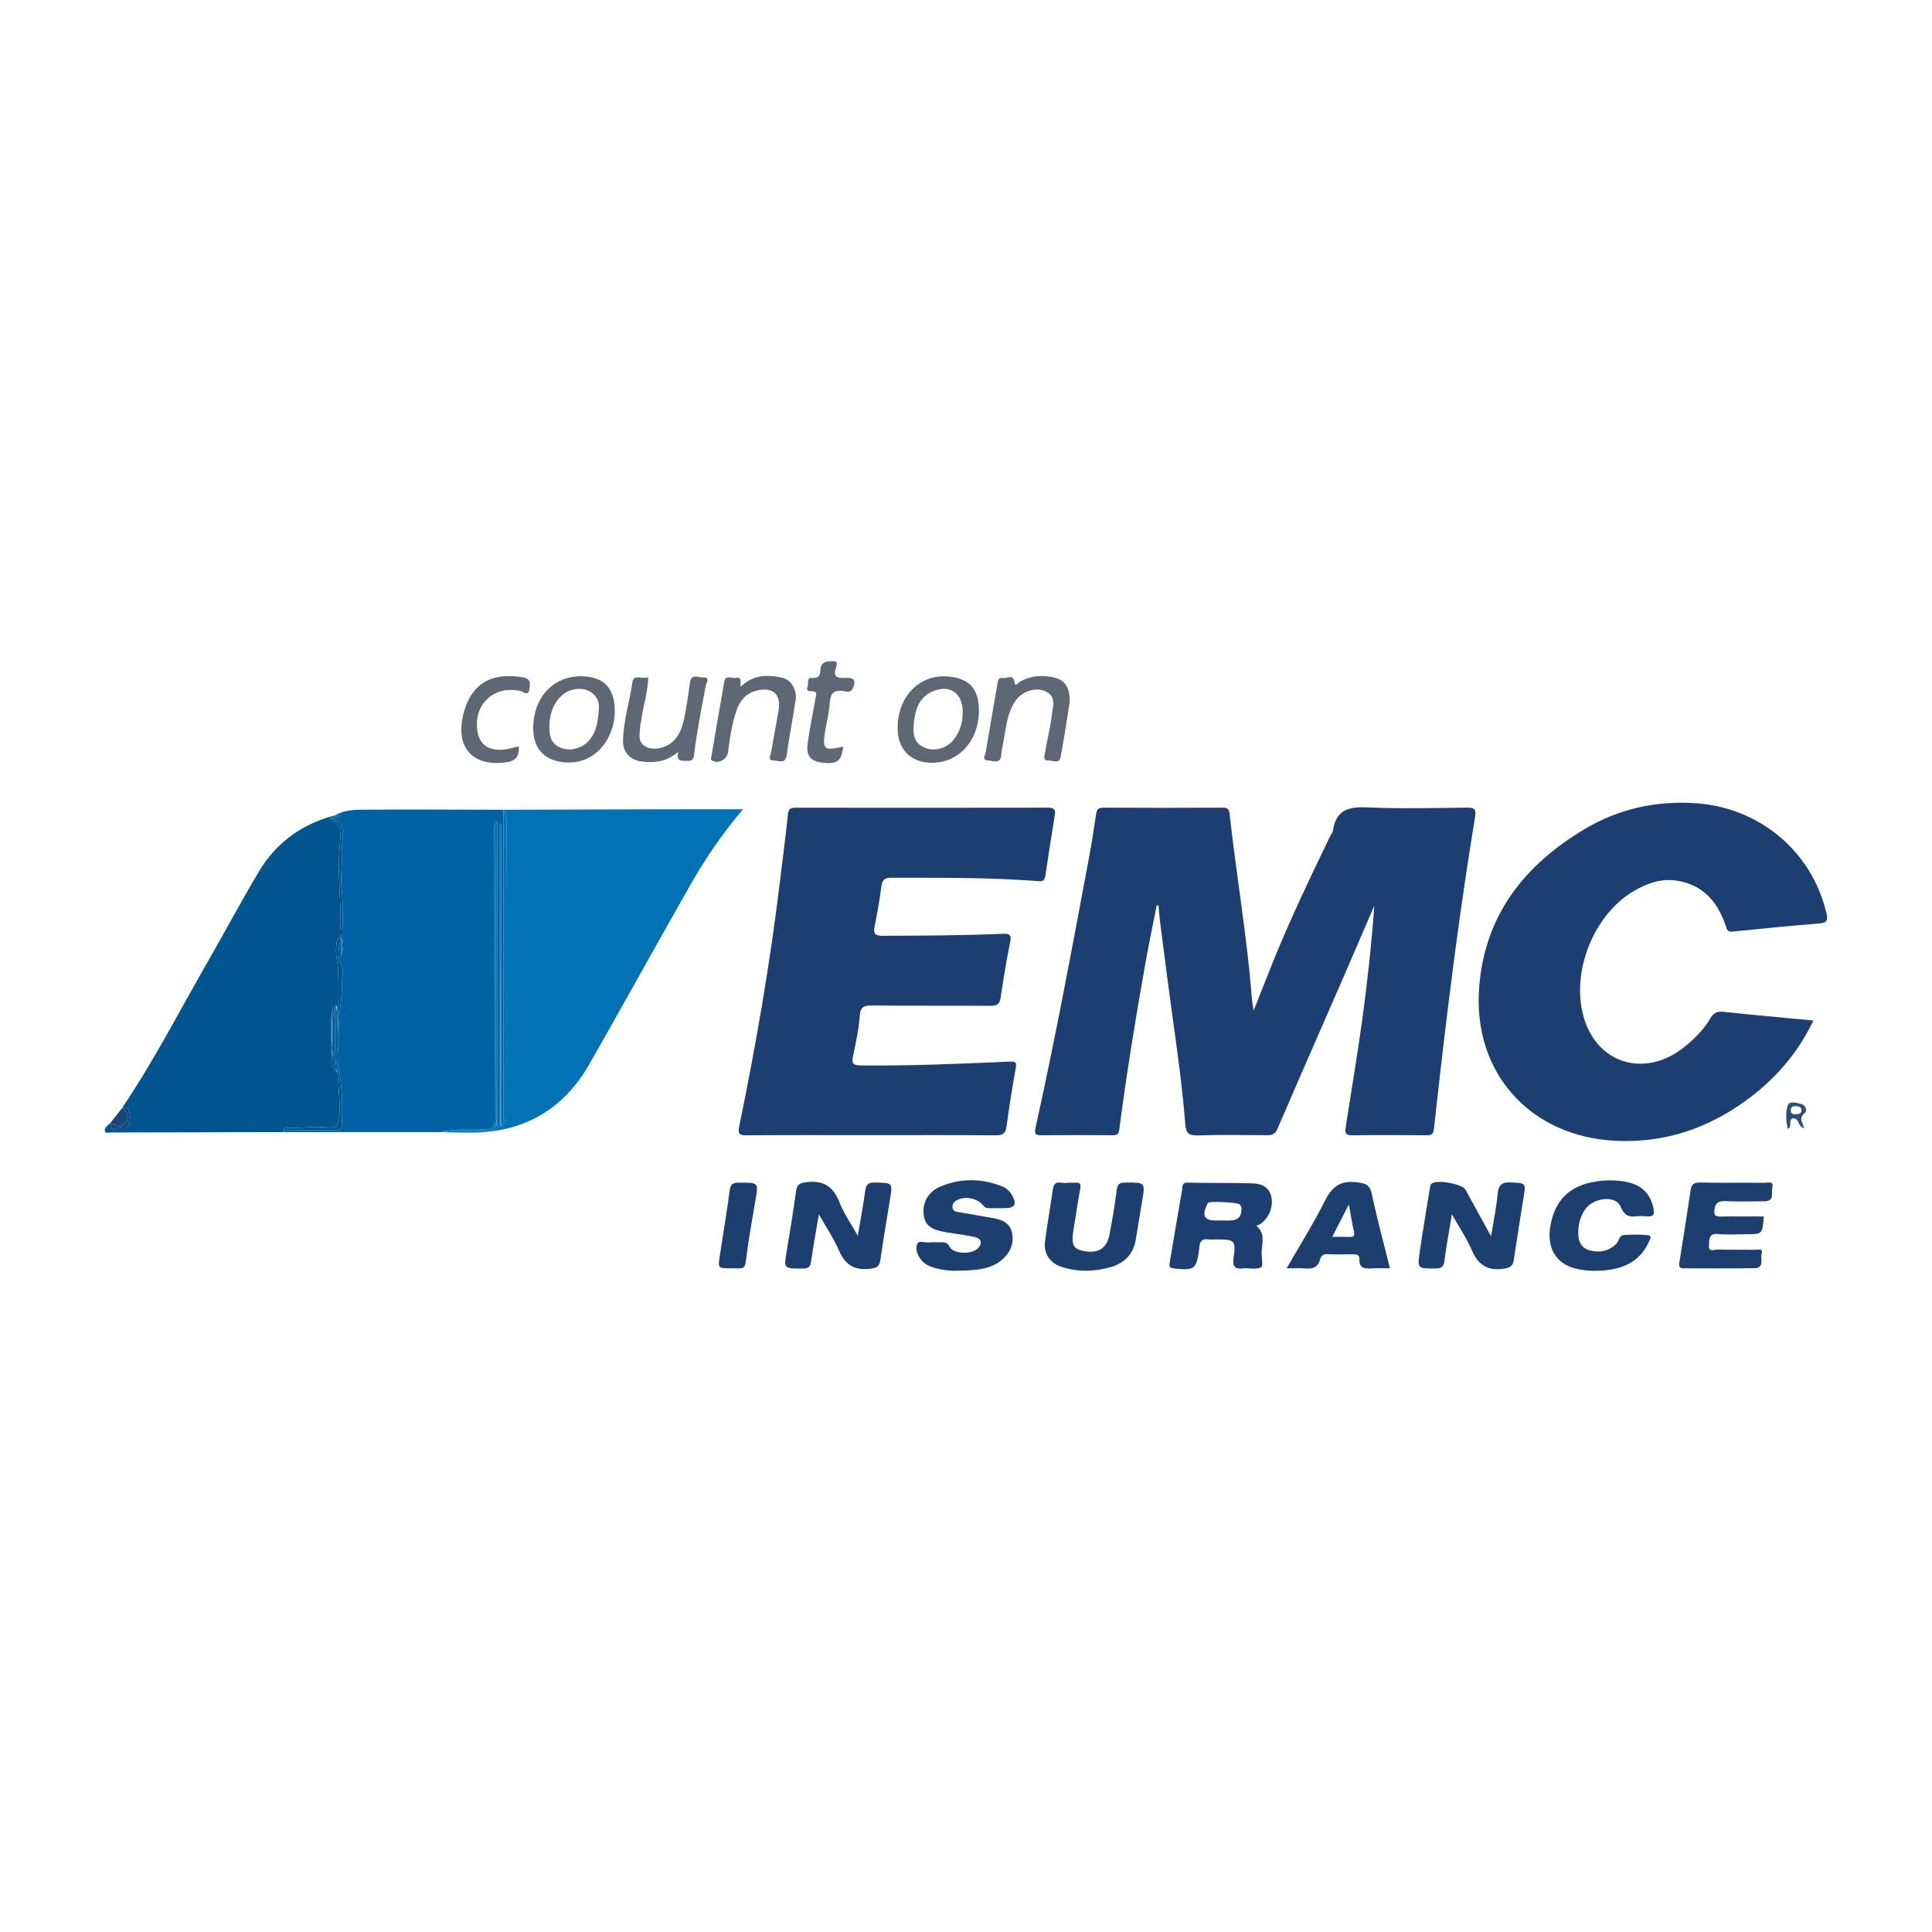 <?xml version="1.0" encoding="utf-8"?>
<!-- Generator: Adobe Illustrator 17.0.0, SVG Export Plug-In . SVG Version: 6.00 Build 0)  -->
<!DOCTYPE svg PUBLIC "-//W3C//DTD SVG 1.1//EN" "http://www.w3.org/Graphics/SVG/1.1/DTD/svg11.dtd">
<svg version="1.1" id="Layer_1" xmlns="http://www.w3.org/2000/svg" xmlns:xlink="http://www.w3.org/1999/xlink" x="0px" y="0px"
	 width="200px" height="200px" viewBox="0 0 200 200" enable-background="new 0 0 200 200" xml:space="preserve">
<g>
	<path fill="none" d="M34.683,104.255c0.01-0.036,0.023-0.073,0.034-0.109c-0.011,0-0.023,0-0.034,0
		C34.683,104.182,34.683,104.218,34.683,104.255z"/>
	<path fill="none" d="M34.81,104.144c0.035,0.274,0.063,0.546,0.085,0.814c0-0.272,0-0.543,0-0.815
		C34.867,104.144,34.838,104.144,34.81,104.144z"/>
	<path fill="none" d="M35.307,97.081C35.307,97.081,35.307,97.081,35.307,97.081c0,0.003,0,0.005,0,0.007
		c0.028,0.044,0.053,0.089,0.075,0.133c-0.001-0.011-0.001-0.023-0.003-0.034c-0.026-0.039-0.048-0.079-0.068-0.119
		c-0.002,0.005-0.005,0.009-0.007,0.014L35.307,97.081z"/>
	<path fill="none" d="M35.306,97.086c-0.006,0.024-0.012,0.047-0.018,0.071c0.007,0.012,0.013,0.025,0.019,0.037
		c0-0.035,0-0.071,0-0.106C35.306,97.088,35.306,97.087,35.306,97.086z"/>
	<path fill="none" d="M34.262,84.728c0.005-0.007,0.009-0.012,0.014-0.019c-0.017,0.003-0.032,0.005-0.049,0.007
		C34.239,84.72,34.25,84.725,34.262,84.728z"/>
	<path fill="none" d="M51.893,113.323c0,1.1,0,2.201,0,3.306c0.014-0.026,0.022-0.048,0.034-0.073
		c-0.002,0.002-0.004,0.003-0.007,0.005C51.909,115.482,51.903,114.403,51.893,113.323z"/>
	<path fill="none" d="M34.359,104.438c0.006,0.097,0.007,0.193,0.01,0.29c0,0,0,0,0,0C34.366,104.631,34.364,104.535,34.359,104.438
		z"/>
	<path fill="none" d="M35.417,98.731c-0.002-0.033-0.001-0.068-0.002-0.102c-0.003,0.014-0.006,0.027-0.009,0.041
		C35.409,98.69,35.412,98.711,35.417,98.731z"/>
	<path fill="#1C3E70" d="M142.268,93.757c-0.286,3.934-0.704,7.831-1.237,11.713c-0.515,3.753-1.146,7.491-1.731,11.235
		c-0.081,0.518-0.045,0.831,0.642,0.822c2.593-0.036,5.187-0.029,7.78-0.003c0.547,0.006,0.666-0.188,0.722-0.703
		c0.456-4.149,0.93-8.296,1.44-12.438c0.813-6.608,1.731-13.202,2.809-19.771c0.153-0.932-0.123-1.011-0.894-1.004
		c-3.388,0.031-6.782,0.133-10.163-0.028c-1.945-0.092-3.321,0.203-3.645,2.384c-0.033,0.225-0.213,0.427-0.317,0.644
		c-2.045,4.242-4.084,8.487-5.851,12.855c-0.671,1.658-1.32,3.325-2.048,5.162c-0.083-0.574-0.159-0.947-0.188-1.323
		c-0.49-6.368-1.6-12.661-2.292-19.004c-0.059-0.54-0.201-0.687-0.729-0.685c-4.114,0.019-8.229,0.021-12.343-0.003
		c-0.549-0.003-0.686,0.204-0.758,0.699c-0.233,1.602-0.492,3.201-0.789,4.793c-1.726,9.23-3.441,18.463-5.475,27.631
		c-0.134,0.605-0.05,0.797,0.594,0.79c2.455-0.026,4.91-0.02,7.366-0.003c0.455,0.003,0.641-0.089,0.708-0.603
		c0.745-5.742,1.681-11.456,2.695-17.156c0.359-2.021,0.783-4.03,1.177-6.045c0.064,0.005,0.128,0.009,0.192,0.014
		c0.045,0.516,0.071,1.034,0.137,1.546c0.461,3.551,0.908,7.105,1.403,10.652c0.487,3.486,0.955,6.974,1.229,10.483
		c0.065,0.833,0.327,1.162,1.254,1.129c2.383-0.084,4.771-0.037,7.157-0.021c0.524,0.004,0.876-0.074,1.121-0.643
		c2.201-5.111,4.441-10.205,6.662-15.307C140.029,98.969,141.144,96.361,142.268,93.757z"/>
	<path fill="#1C3E70" d="M104.509,109.898c-5.139,0.221-10.279,0.452-15.427,0.396c-0.773-0.008-0.937-0.211-0.78-0.951
		c0.294-1.383,0.597-2.778,0.699-4.183c0.07-0.965,0.462-1.078,1.283-1.07c4.08,0.038,8.16,0.003,12.24,0.036
		c0.679,0.005,0.965-0.186,1.067-0.871c0.284-1.908,0.584-3.816,0.98-5.703c0.173-0.825-0.092-0.912-0.8-0.883
		c-4.138,0.172-8.278,0.192-12.419,0.201c-0.759,0.002-0.961-0.207-0.816-0.939c0.274-1.388,0.526-2.783,0.708-4.185
		c0.09-0.692,0.353-0.884,1.048-0.883c5.078,0.012,10.158-0.041,15.226,0.354c0.556,0.043,0.637-0.176,0.7-0.595
		c0.317-2.08,0.639-4.159,0.975-6.236c0.094-0.582-0.076-0.775-0.697-0.774c-8.713,0.018-17.426,0.012-26.139,0.004
		c-0.481,0-0.73,0.088-0.789,0.666c-0.226,2.23-0.527,4.452-0.793,6.677c-1.027,8.593-2.495,17.115-4.241,25.588
		c-0.175,0.847-0.018,0.985,0.783,0.979c4.288-0.032,8.576-0.015,12.864-0.015c4.288,0,8.577-0.018,12.864,0.018
		c0.721,0.006,1.049-0.163,1.151-0.913c0.273-2.012,0.587-4.02,0.949-6.018C105.261,109.961,105.153,109.87,104.509,109.898z"/>
	<path fill="#1C3E70" d="M189.064,94.496c-1.549-6.487-7.054-10.986-13.727-11.361c-4.055-0.227-7.822,0.622-11.283,2.685
		c-6.199,3.696-10.314,8.838-10.925,16.296c-0.73,8.899,5.245,15.559,14.15,15.979c4.597,0.217,8.724-1.016,12.498-3.502
		c3.388-2.231,6.108-5.109,7.946-8.949c-3.2-0.304-6.257-0.578-9.309-0.898c-0.633-0.066-1.014,0.085-1.341,0.648
		c-0.665,1.146-1.594,2.076-2.614,2.914c-4.019,3.301-9.01,1.93-10.475-2.877c-1.431-4.695,0.952-10.763,5.195-13.219
		c1.338-0.775,2.756-1.276,4.329-1.055c2.749,0.387,4.273,2.162,5.129,4.645c0.128,0.372,0.143,0.695,0.702,0.638
		c3.02-0.31,6.043-0.603,9.069-0.852C189.244,95.518,189.211,95.111,189.064,94.496z"/>
	<path fill="#0062A2" d="M49.63,116.935c1.577-0.057,1.575-0.007,1.573-1.477c-0.013-9.766-0.027-19.531-0.024-29.297
		c0-0.31-0.131-0.67,0.284-1.142c0,10.578,0,20.966,0,31.355c0.076,0,0.152,0,0.228,0c0-10.361,0-20.722,0-31.082
		c0.068,0,0.135,0,0.203-0.001c0,9.284,0,18.569,0,28.032c0.009,1.079,0.016,2.158,0.027,3.237c0.002-0.002,0.004-0.003,0.007-0.005
		c0.272-0.559,0.184-0.928,0.184-1.279c0.007-9.65,0.006-19.301,0.005-28.951c0-0.833-0.004-1.667-0.007-2.5l0,0
		c-4.95-0.009-9.9-0.042-14.849-0.004c-0.869,0.007-1.78,0.125-2.579,0.586c0,0,0,0,0,0c0.201,0.015,0.402,0.031,0.603,0.047
		c0.004,0.034,0.009,0.068,0.013,0.101c-0.281,0.042-0.563,0.084-1.023,0.154c-0.005,0.007-0.009,0.012-0.014,0.019
		c1.801,0.566,1.099,1.931,1.15,2.969c0.071,1.437-0.201,2.901-0.047,4.322c0.174,1.605,0.118,3.188,0.063,4.782
		c-0.003,0.09-0.073,0.178-0.117,0.267c0.02,0.04,0.041,0.079,0.068,0.119c0.001,0.011,0.001,0.023,0.003,0.034
		c0.225,0.457,0.14,0.932,0.033,1.407c0.001,0.034,0,0.069,0.002,0.102c-0.005-0.02-0.007-0.041-0.011-0.061
		c-0.035,0.155-0.071,0.311-0.099,0.465c0-0.647,0-1.294,0-1.941c-0.006-0.012-0.012-0.025-0.019-0.037
		c-0.239,0.947-0.459,1.879,0.077,2.831c0.288,0.511,0.039,1.138,0.045,1.68c0.018,1.756-0.421,3.503-0.319,5.283
		c0.041,0.715,0.007,1.434-0.196,2.152c0-1.382,0-2.764,0-4.146c-0.022-0.268-0.05-0.54-0.085-0.814
		c-0.031,0-0.062,0.001-0.093,0.001c-0.011,0.036-0.024,0.073-0.034,0.109c0,1.334,0.009,2.669-0.007,4.003
		c-0.004,0.361,0.14,0.765-0.2,1.068c0,0,0,0.001,0,0.001c0.33,0.436,0.097,0.995,0.369,1.652c0.03-0.523,0.049-0.853,0.067-1.184
		c0.501,2.257,0.583,4.539,0.461,6.829c-0.027,0.513-0.498,0.374-0.81,0.377c-1.433,0.014-2.866,0-4.299,0.011
		c-0.33,0.003-0.696-0.115-0.974,0.186c0,0,0,0,0,0c5.465,0.001,10.93,0.001,16.395,0.002c0,0,0,0,0,0
		C46.979,116.809,48.315,116.983,49.63,116.935z"/>
	<path fill="#0272B4" d="M68.462,83.779c-5.451,0.012-10.901,0.031-16.352,0.046h0c0.241,0.435,0.33,0.904,0.326,1.397
		c-0.075,9.958-0.009,19.916-0.037,29.873c-0.001,0.512,0.105,1.076-0.471,1.461c-0.012,0.025-0.021,0.048-0.034,0.073
		c0-1.105,0-2.206,0-3.306c-0.08-9.173-0.085-18.339-0.088-27.504c-0.003,10.251-0.003,20.502-0.003,30.753
		c-0.141,0-0.282,0-0.423,0c-0.05-10.251,0-20.504-0.041-30.755c-0.006,10.097-0.039,20.195,0.02,30.292
		c0.005,0.784-0.296,0.968-0.94,0.978c-1.578,0.025-3.159-0.079-4.732,0.114c0,0,0,0,0,0c1.278,0.013,2.559,0.084,3.835,0.03
		c5.142-0.218,8.968-2.655,11.496-7.084c3.513-6.155,6.934-12.363,10.438-18.524c1.543-2.713,3.293-5.298,5.456-7.846
		C73.952,83.778,71.207,83.773,68.462,83.779z"/>
	<path fill="#0272B4" d="M50.419,117.087c0.644-0.01,0.945-0.193,0.94-0.978c-0.06-10.097-0.026-20.195-0.02-30.292
		c0.041,10.252-0.009,20.504,0.041,30.755c0.141,0,0.282,0,0.423,0c0-10.251,0-20.502,0.003-30.753
		c0.003,9.165,0.008,18.331,0.088,27.504c0-9.463,0-18.748,0-28.032c-0.068,0-0.135,0-0.203,0.001c0,10.361,0,20.722,0,31.082
		c-0.076,0-0.152,0-0.228,0c0-10.389,0-20.778,0-31.355c-0.415,0.471-0.284,0.832-0.284,1.142
		c-0.003,9.766,0.011,19.531,0.024,29.297c0.002,1.47,0.004,1.42-1.573,1.477c-1.315,0.047-2.651-0.126-3.944,0.266
		C47.26,117.008,48.841,117.112,50.419,117.087z"/>
	<path fill="#0272B4" d="M52.117,86.325c0,9.65,0.002,19.301-0.005,28.951c0,0.351,0.088,0.721-0.184,1.279
		c0.576-0.384,0.469-0.948,0.471-1.461c0.029-9.958-0.037-19.916,0.037-29.873c0.004-0.492-0.085-0.962-0.326-1.397h0l0,0
		C52.112,84.659,52.117,85.492,52.117,86.325z"/>
	<path fill="#00558F" d="M30.183,116.754c1.245,0.009,2.492-0.166,3.73-0.04c0.874,0.089,1.139-0.252,1.212-1.078
		c0.152-1.719-0.195-3.417-0.147-4.973c-0.017,0.114-0.042,0.246-0.078,0.392c-0.649-0.456-0.445-1.087-0.568-1.604
		c-0.006-0.111,0.005-0.22,0.027-0.329c0.001-0.014,0.002-0.029,0.004-0.043c-0.265-0.699-0.042-1.442-0.083-2.159
		c-0.042-0.729-0.023-1.462,0.089-2.194c-0.003-0.097-0.005-0.193-0.01-0.29c0.005,0.096,0.007,0.193,0.01,0.29
		c0.029-0.188,0.062-0.376,0.104-0.564c0,0.408,0,0.816,0,1.225c0.04-0.38,0.103-0.758,0.209-1.134c0-0.036,0-0.073,0-0.109
		c0.011,0,0.023,0,0.034,0c0.021-0.069,0.041-0.139,0.065-0.208c0.01,0.069,0.018,0.138,0.027,0.207
		c0.028,0,0.057-0.001,0.085-0.001c0,0.272,0,0.543,0,0.815c0.059,0.706,0.08,1.376,0.087,1.931c0.01-1.824,0.113-4.118,0.031-6.412
		c-0.029-0.81-0.308-1.615-0.203-2.447c0.046-0.367-0.016-0.777,0.399-0.994c0.03,0.04,0.056,0.08,0.079,0.121
		c0.006-0.024,0.012-0.047,0.018-0.071c-0.001-0.001-0.001-0.002-0.002-0.003c0.002-0.005,0.005-0.009,0.007-0.014
		c-0.239-0.482-0.037-0.999-0.039-1.492c-0.013-2.709-0.335-5.413-0.093-8.129c0.09-1.007,0.255-2.119-0.981-2.599
		c0.02-0.048,0.041-0.087,0.063-0.121c-0.012-0.004-0.023-0.008-0.035-0.012c0.017-0.003,0.032-0.005,0.049-0.007
		c0.13-0.189,0.281-0.172,0.419-0.179c0.104-0.005,0.207-0.002,0.311-0.001c-0.117-0.017-0.242-0.011-0.324-0.121c0,0,0,0,0,0
		c-3.384,0.881-6.057,2.783-7.849,5.773c-1.837,3.065-3.51,6.228-5.293,9.326c-2.93,5.09-5.606,10.329-8.903,15.204
		c0.275-0.097,0.493-0.142,0.661,0.215c0.289,0.618,0.17,1.233-0.088,1.763c-0.292,0.6-0.576,0.09-0.825-0.147
		c-0.523,0.551-0.859,0.507-0.958-0.299c0,0,0,0,0,0c-0.233,0.243-0.603,0.444-0.571,0.804c0.029,0.328,0.392,0.187,0.605,0.187
		c5.943-0.006,11.887-0.022,17.83-0.036c0,0,0,0,0,0C29.384,116.647,29.85,116.752,30.183,116.754z"/>
	<rect x="35.305" y="97.08" fill="#00558F" width="0" height="0.004"/>
	<path fill="#00558F" d="M35,110.251c-0.011,0.137-0.018,0.275-0.022,0.414C35.008,110.465,35.011,110.319,35,110.251z"/>
	<path fill="#00558F" d="M35.179,87.448c-0.242,2.716,0.08,5.42,0.093,8.129c0.002,0.493-0.2,1.011,0.039,1.492
		c0.044-0.089,0.114-0.177,0.117-0.267c0.054-1.594,0.111-3.178-0.063-4.782c-0.154-1.422,0.118-2.885,0.047-4.322
		c-0.051-1.038,0.651-2.403-1.15-2.969c-0.022,0.034-0.043,0.073-0.063,0.121C35.434,85.329,35.269,86.441,35.179,87.448z"/>
	<rect x="34.473" y="109.319" fill="#00558F" width="0" height="0.011"/>
	<polygon fill="#00558F" points="34.477,109.327 34.476,109.326 34.476,109.327 	"/>
	<path fill="#00558F" d="M34.695,84.531c-0.139,0.007-0.29-0.01-0.419,0.179c0.46-0.069,0.742-0.111,1.023-0.154
		c-0.004-0.034-0.009-0.068-0.013-0.101c-0.201-0.016-0.402-0.031-0.603-0.047c0.082,0.11,0.207,0.105,0.324,0.121
		C34.902,84.529,34.798,84.526,34.695,84.531z"/>
	<path fill="#00558F" d="M34.81,98.03c-0.105,0.833,0.174,1.637,0.203,2.447c0.082,2.294-0.021,4.588-0.031,6.412
		c0.005,0.379,0.004,0.705,0.006,0.953c-0.006-0.299-0.007-0.619-0.006-0.953c-0.007-0.555-0.028-1.225-0.087-1.931
		c0,1.382,0,2.764,0,4.146c0.203-0.718,0.237-1.437,0.196-2.152c-0.102-1.78,0.337-3.526,0.319-5.283
		c-0.006-0.542,0.243-1.169-0.045-1.68c-0.537-0.952-0.316-1.884-0.077-2.831c-0.023-0.041-0.048-0.081-0.079-0.121
		C34.794,97.253,34.856,97.663,34.81,98.03z"/>
	<path fill="#00558F" d="M34.988,107.842c-0.001-0.247,0-0.573-0.006-0.953C34.981,107.223,34.982,107.543,34.988,107.842z"/>
	<path fill="#00558F" d="M34.474,109.302c0.001,0.008,0.002,0.016,0.003,0.024c0.339-0.303,0.195-0.708,0.2-1.068
		c0.016-1.334,0.007-2.669,0.007-4.003c-0.106,0.376-0.17,0.755-0.209,1.134C34.474,106.693,34.474,107.998,34.474,109.302z"/>
	<path fill="#00558F" d="M30.265,117.013c1.433-0.012,2.866,0.003,4.299-0.011c0.312-0.003,0.783,0.136,0.81-0.377
		c0.122-2.29,0.04-4.571-0.461-6.829c-0.019,0.331-0.038,0.661-0.067,1.184c-0.273-0.656-0.039-1.215-0.369-1.652
		c0,0-0.003,0.002-0.003,0.002l0,0c0,0,0,0,0,0c-0.001-0.004-0.001-0.007-0.001-0.011c-0.044-0.078-0.079-0.158-0.11-0.237
		c-0.001,0.014-0.002,0.029-0.004,0.043c-0.023,0.108-0.033,0.217-0.027,0.329c0.124,0.517-0.08,1.148,0.568,1.604
		c0.036-0.146,0.061-0.278,0.078-0.392c0.004-0.139,0.011-0.277,0.022-0.414c0.011,0.068,0.008,0.214-0.022,0.414
		c-0.048,1.556,0.299,3.253,0.147,4.973c-0.073,0.826-0.338,1.167-1.212,1.078c-1.239-0.126-2.486,0.049-3.73,0.04
		c-0.333-0.003-0.799-0.108-0.892,0.444C29.569,116.897,29.935,117.015,30.265,117.013z"/>
	<path fill="#00558F" d="M34.474,109.321c0.001,0.002,0.002,0.004,0.003,0.005c0,0,0,0,0,0c-0.001-0.008-0.002-0.016-0.003-0.024
		C34.474,109.309,34.474,109.315,34.474,109.321z"/>
	<path fill="#00558F" d="M34.717,104.145c0.031,0,0.062-0.001,0.093-0.001c-0.009-0.069-0.018-0.138-0.027-0.207
		C34.759,104.006,34.738,104.076,34.717,104.145z"/>
	<path fill="#1C3F70" d="M156.413,122.407c-0.986-0.056-1.301,0.29-1.386,1.237c-0.124,1.371-0.412,2.727-0.671,4.344
		c-0.969-1.768-1.808-3.3-2.647-4.831c-0.331-0.604-3.017-1.085-3.528-0.613c-0.107,0.099-0.138,0.303-0.164,0.465
		c-0.353,2.176-0.722,4.35-1.039,6.532c-0.263,1.808-0.236,1.786,1.646,1.773c0.608-0.004,0.825-0.184,0.904-0.8
		c0.196-1.534,0.482-3.056,0.771-4.817c0.774,1.375,1.536,2.495,2.06,3.717c0.658,1.536,1.633,2.168,3.321,1.924
		c0.688-0.1,0.939-0.307,1.032-0.934c0.32-2.148,0.658-4.292,1.005-6.436C157.966,122.428,157.974,122.495,156.413,122.407z"/>
	<path fill="#1C3F70" d="M90.601,122.416c-0.697-0.016-0.946,0.189-1.036,0.873c-0.194,1.473-0.478,2.935-0.767,4.645
		c-0.727-1.305-1.453-2.332-1.895-3.469c-0.661-1.699-1.741-2.334-3.535-2.067c-0.65,0.097-0.873,0.269-0.959,0.893
		c-0.285,2.046-0.609,4.087-0.953,6.124c-0.328,1.944-0.346,1.918,1.669,1.9c0.563-0.005,0.761-0.173,0.839-0.73
		c0.219-1.559,0.507-3.108,0.804-4.88c0.77,1.363,1.546,2.505,2.084,3.75c0.65,1.505,1.622,2.091,3.255,1.881
		c0.69-0.089,0.938-0.275,1.033-0.931c0.301-2.078,0.65-4.15,0.988-6.223C92.416,122.419,92.42,122.458,90.601,122.416z"/>
	<path fill="#1C3E70" d="M129.569,122.497c-2.21-0.056-4.422-0.027-6.633-0.07c-0.642-0.012-0.516,0.493-0.569,0.785
		c-0.45,2.505-0.851,5.018-1.284,7.526c-0.068,0.396,0.013,0.527,0.442,0.571c2.158,0.222,2.331,0.101,2.622-2.062
		c0.009-0.068,0.008-0.138,0.015-0.207c0.054-0.522,0.28-0.818,0.868-0.743c0.34,0.043,0.69,0.008,1.036,0.008
		c1.752,0,1.878,0.131,1.633,1.921c-0.105,0.767,0.03,1.193,0.941,1.084c0.647-0.078,1.407,0.15,1.922-0.125
		c0.246-0.131-0.007-1.117,0.044-1.709c0.08-0.921,0.357-1.861-0.566-2.588c0.187-0.077,0.327-0.109,0.437-0.184
		c0.909-0.618,1.393-1.869,1.105-2.913C131.303,122.772,130.459,122.519,129.569,122.497z M128.482,125.539
		c-0.072,0.483-0.429,0.72-0.85,0.782c-0.44,0.065-0.897,0.014-1.347,0.014c0,0.004,0,0.008,0,0.012c-0.138,0-0.277,0-0.415,0
		c-1.176,0-1.468-0.488-0.943-1.573c0.043-0.089,0.066-0.203,0.135-0.26c0.235-0.195,3.029-0.042,3.253,0.158
		C128.597,124.922,128.527,125.235,128.482,125.539z"/>
	<path fill="#1C3F70" d="M103.765,122.82c-2.142-0.841-4.306-0.886-6.425,0.016c-1.3,0.553-1.891,1.722-1.708,2.998
		c0.146,1.018,0.787,1.489,2.37,1.741c0.953,0.152,1.913,0.272,2.857,0.469c0.637,0.133,0.903,0.531,0.437,1.121
		c-0.561,0.711-2.551,0.7-2.98-0.081c-0.235-0.428-0.466-0.494-0.858-0.481c-0.449,0.015-0.903-0.033-1.347,0.014
		c-0.409,0.044-1.01-0.283-1.189,0.224c-0.18,0.511,0.061,1.083,0.411,1.543c0.351,0.462,0.854,0.707,1.382,0.857
		c0.866,0.247,1.758,0.349,2.53,0.294c2.307,0,3.556-0.314,4.526-1.163c0.807-0.706,1.194-1.618,1.008-2.681
		c-0.182-1.039-0.983-1.424-1.932-1.586c-1.151-0.197-2.3-0.412-3.452-0.599c-0.354-0.057-0.743-0.082-0.79-0.508
		c-0.047-0.428,0.261-0.686,0.638-0.841c0.826-0.339,1.991-0.072,2.568,0.658c0.192,0.243,0.377,0.253,0.614,0.254
		c0.519,0.002,1.037,0.004,1.556,0.002c1.089-0.004,1.332-0.416,0.771-1.362C104.52,123.325,104.198,122.99,103.765,122.82z"/>
	<path fill="#1C3F70" d="M168.464,122.375c-1.059-0.233-2.118-0.232-3.189-0.075c-2.754,0.402-4.311,1.899-4.784,4.63
		c-0.386,2.226,0.579,3.883,2.579,4.383c1.116,0.279,2.254,0.299,3.392,0.155c1.895-0.241,3.396-1.078,4.215-2.887
		c0.109-0.241,0.406-0.662-0.099-0.717c-0.82-0.09-1.658-0.061-2.485-0.011c-0.493,0.029-0.483,0.613-0.769,0.898
		c-0.796,0.793-1.733,0.948-2.761,0.687c-0.713-0.182-1.101-0.731-1.16-1.43c-0.086-1.015,0.111-1.997,0.714-2.844
		c0.863-1.212,3.162-1.445,3.638-0.267c0.425,1.052,1.025,1.105,1.681,1.005c0.443,0,0.689-0.027,0.927,0.005
		c0.848,0.114,0.965-0.205,0.767-0.993C170.766,123.467,169.868,122.685,168.464,122.375z"/>
	<path fill="#1C3F70" d="M182.718,122.441c-2.245-0.017-4.491,0.018-6.735-0.025c-0.602-0.011-0.874,0.169-0.961,0.745
		c-0.382,2.52-0.77,5.038-1.176,7.554c-0.064,0.399,0.004,0.583,0.439,0.582c2.453-0.006,4.906,0.032,7.357-0.017
		c1.057-0.021,0.562-1.014,0.729-1.538c0.18-0.564-0.442-0.355-0.716-0.361c-1.278-0.027-2.557,0.012-3.834-0.029
		c-0.325-0.01-0.975,0.324-0.91-0.409c0.046-0.518-0.108-1.302,0.937-1.198c0.958,0.096,1.932,0.021,2.9,0.022
		c1.691,0.002,1.691,0.002,1.84-1.837c-1.487,0-2.97-0.019-4.451,0.01c-0.519,0.01-0.723-0.09-0.66-0.675
		c0.082-0.749,0.41-0.959,1.144-0.924c1.344,0.064,2.694,0.024,4.041,0.016c1.09-0.007,0.675-0.929,0.809-1.456
		C183.64,122.241,183.031,122.444,182.718,122.441z"/>
	<path fill="#1C3F70" d="M116.448,122.423c-0.56,0.008-0.765,0.159-0.841,0.734c-0.206,1.567-0.454,3.132-0.763,4.683
		c-0.289,1.454-1.239,1.978-2.776,1.641c-1.009-0.222-1.192-0.708-0.917-2.318c0.232-1.357,0.409-2.724,0.671-4.074
		c0.103-0.529-0.024-0.7-0.537-0.658c-0.24,0.02-0.483,0.003-0.79,0.003c-0.464,0.195-1.33-0.45-1.494,0.65
		c-0.268,1.803-0.574,3.601-0.821,5.407c-0.17,1.237,0.48,2.241,1.665,2.637c1.686,0.565,3.392,0.531,5.087,0.058
		c1.443-0.403,2.376-1.323,2.638-2.835c0.223-1.287,0.414-2.579,0.638-3.866C118.577,122.372,118.584,122.394,116.448,122.423z"/>
	<path fill="#1C3F70" d="M140.427,122.387c-1.657-0.193-2.524,0.438-3.25,1.883c-1.183,2.353-2.588,4.593-3.984,7.029
		c0.742,0,1.32-0.043,1.89,0.01c0.774,0.072,1.342-0.082,1.57-0.931c0.087-0.325,0.297-0.57,0.744-0.548
		c0.897,0.044,1.798,0.022,2.697,0.013c0.355-0.004,0.65,0.077,0.632,0.49c-0.043,0.965,0.542,1.025,1.278,0.972
		c0.583-0.042,1.172-0.008,1.885-0.008c-0.66-2.661-1.343-5.158-1.876-7.686C141.801,122.607,141.34,122.494,140.427,122.387z
		 M139.706,128.047c-0.54-0.023-1.081-0.005-1.789-0.005c0.583-1.144,1.092-2.14,1.717-3.365c0.19,1.047,0.318,1.897,0.508,2.733
		C140.239,127.835,140.23,128.07,139.706,128.047z"/>
	<path fill="#5E6874" d="M58.257,78.898c3.74,0.452,5.839-3.164,5.306-6.296c-0.254-1.49-1.145-2.32-2.596-2.533
		c-3.286-0.483-5.787,1.841-5.768,5.362C55.21,77.45,56.299,78.662,58.257,78.898z M56.873,75.077
		c0.049-1.821,0.997-3.286,2.328-3.657c1.56-0.434,2.838,0.495,2.807,1.816c-0.097,1.357-0.225,2.476-1.013,3.396
		c-0.726,0.847-1.953,1.187-2.99,0.76C56.962,76.963,56.847,76.033,56.873,75.077z"/>
	<path fill="#5E6874" d="M102.275,78.719c0.495,0.017,1.337,0.477,1.379-0.638c0.013-0.341,0.099-0.681,0.168-1.018
		c0.314-1.538,0.371-3.159,1.297-4.511c0.69-1.007,2.095-1.447,3.101-0.992c1.178,0.532,0.779,1.581,0.669,2.449
		c-0.169,1.326-0.494,2.632-0.72,3.952c-0.051,0.295-0.218,0.811,0.345,0.764c0.433-0.036,1.137,0.431,1.286-0.372
		c0.368-1.991,0.665-3.996,0.936-5.656c0.041-1.656-0.567-2.388-1.875-2.622c-1.189-0.213-2.315-0.091-3.367,0.554
		c-0.111,0.068-0.409,0.508-0.468,0.027c-0.118-0.96-0.792-0.383-1.188-0.467c-0.53-0.112-0.546,0.37-0.61,0.749
		c-0.394,2.304-0.803,4.606-1.184,6.912C101.993,78.153,101.6,78.696,102.275,78.719z"/>
	<path fill="#5E6874" d="M95.734,78.903c3.085,0.468,5.593-1.916,5.603-5.324c0.007-2.271-0.983-3.363-3.218-3.552
		c-3.1-0.261-5.432,2.358-5.175,5.809C93.067,77.482,94.141,78.662,95.734,78.903z M94.586,74.995
		c0.142-1.473,0.504-2.869,2.101-3.478c1.736-0.662,3.064,0.289,2.97,2.438c-0.009,0.777-0.263,1.797-0.968,2.661
		c-0.714,0.875-1.99,1.203-2.977,0.782C94.621,76.934,94.491,75.979,94.586,74.995z"/>
	<path fill="#5E6874" d="M73.733,78.737c0.639,0.363,1.543-0.119,1.636-0.88c0.175-1.436,0.397-2.867,0.852-4.244
		c0.354-1.072,1.018-1.877,2.179-2.141c1.611-0.367,2.464,0.408,2.202,2.027c-0.237,1.461-0.531,2.912-0.773,4.373
		c-0.051,0.307-0.421,0.851,0.264,0.851c0.468,0,1.201,0.452,1.346-0.576c0.268-1.91,0.652-3.803,0.93-5.712
		c0.149-1.02-0.468-2.064-1.39-2.274c-1.517-0.345-3.008-0.324-4.296,0.923c-0.128-0.397,0.242-1.035-0.514-0.912
		c-0.414,0.067-1.06-0.348-1.194,0.401c-0.463,2.573-0.887,5.154-1.328,7.731C73.618,78.464,73.509,78.61,73.733,78.737z"/>
	<path fill="#5E6874" d="M66.393,78.826c1.294,0.167,2.539,0.082,3.82-0.988c-0.236,1.103,0.41,0.886,0.901,0.924
		c0.458,0.036,0.672-0.098,0.732-0.602c0.288-2.426,0.771-4.821,1.224-7.22c0.048-0.254,0.482-0.85-0.269-0.812
		c-0.483,0.024-1.245-0.445-1.381,0.553c-0.134,0.985-0.27,1.97-0.452,2.947c-0.2,1.079-0.381,2.169-1.197,3.018
		c-0.744,0.773-2.047,1.11-2.906,0.655c-0.971-0.514-0.586-1.429-0.591-2.22c-0.001-0.099,0.071-0.196,0.081-0.297
		c0.152-1.541,0.73-3.022,0.743-4.676c-0.614,0.221-1.514-0.32-1.622,0.454c-0.291,2.074-0.963,4.092-0.978,6.201
		C64.49,77.891,65.263,78.68,66.393,78.826z"/>
	<path fill="#1C3F70" d="M76.605,122.427c-0.555,0.001-0.96,0.01-1.058,0.749c-0.303,2.282-0.691,4.552-1.034,6.828
		c-0.193,1.282-0.183,1.284,1.093,1.291c1.577-0.017,1.481,0.242,1.694-1.417c0.241-1.873,0.583-3.733,0.901-5.596
		C78.52,122.412,78.531,122.425,76.605,122.427z"/>
	<path fill="#5E6874" d="M51.953,78.966c1.005-0.078,1.861-0.278,1.751-1.708c-0.401,0.096-0.759,0.194-1.121,0.266
		c-1.679,0.334-2.806-0.239-3.105-1.57c-0.648-2.883,1.592-5.099,4.435-4.409c0.282,0.068,0.759,0.557,0.881-0.158
		c0.089-0.519,0.209-1.109-0.61-1.257c-2.884-0.521-5.196,0.321-6.113,3.415C47.034,77.044,48.613,79.224,51.953,78.966z"/>
	<path fill="#5E6874" d="M84.022,71.552c0.697-0.011,0.441,0.472,0.388,0.792c-0.262,1.559-0.606,3.106-0.812,4.672
		c-0.164,1.247,0.357,1.813,1.557,1.94c1.517,0.161,1.943-0.154,2.15-1.67c-0.255,0.053-0.424,0.087-0.593,0.122
		c-1.267,0.266-1.527,0.068-1.369-1.204c0.144-1.161,0.485-2.303,0.557-3.465c0.063-1.003,0.444-1.319,1.398-1.205
		c0.31,0.037,0.744,0.239,0.983-0.268c0.364-0.773,0.168-1.135-0.735-1.088c-0.842,0.044-1.352-0.069-0.994-1.092
		c0.071-0.202,0.203-0.644-0.239-0.64c-0.601,0.005-1.32-0.024-1.373,0.864c-0.033,0.553-0.141,0.914-0.827,0.87
		c-0.7-0.045-0.369,0.595-0.51,0.92C83.416,71.529,83.727,71.556,84.022,71.552z"/>
	<path fill="#17467A" d="M13.025,116.198c0.412-0.48,0.122-1.084-0.388-1.487c-0.403,0.511-0.806,1.022-1.209,1.532c0,0,0,0,0,0
		C11.974,116.528,12.655,116.63,13.025,116.198z"/>
	<path fill="#17467A" d="M12.385,116.543c0.248,0.237,0.533,0.747,0.825,0.147c0.258-0.531,0.377-1.146,0.088-1.763
		c-0.168-0.358-0.386-0.313-0.661-0.215c0.511,0.403,0.8,1.007,0.388,1.487c-0.37,0.431-1.05,0.33-1.598,0.046
		C11.525,117.05,11.862,117.094,12.385,116.543z"/>
	<path fill="#2F4C76" d="M186.423,114.274c-0.468-0.106-1.212-0.346-1.374,0.2c-0.213,0.72-0.168,1.558,0.02,2.39
		c0.56-0.325-0.022-1.015,0.558-1.087c0.503-0.063,0.515,0.567,0.808,0.829c0.094,0.084,0.211,0.142,0.318,0.212
		c-0.076-0.592-0.638-0.992,0.057-1.586C187.13,114.957,186.919,114.386,186.423,114.274z M185.932,115.338
		c-0.284,0.017-0.543,0.038-0.551-0.386c-0.007-0.394,0.199-0.442,0.512-0.439c0.299,0.002,0.576,0.049,0.596,0.398
		C186.509,115.272,186.232,115.342,185.932,115.338z"/>
	<polygon fill="#00558F" points="35.307,97.081 35.306,97.086 35.307,97.088 	"/>
	<path fill="#00558F" d="M35.414,98.037c-0.018,0.217-0.042,0.431-0.008,0.632c0.003-0.014,0.006-0.027,0.009-0.041
		C35.41,98.438,35.412,98.241,35.414,98.037z"/>
	<path fill="#00558F" d="M35.307,97.195c0.043,0.085,0.074,0.171,0.092,0.257c-0.005-0.077-0.009-0.153-0.018-0.23
		c-0.022-0.045-0.046-0.089-0.075-0.133C35.307,97.124,35.307,97.159,35.307,97.195z"/>
	<path fill="#00558F" d="M35.414,98.037c0.016-0.194,0.027-0.391-0.015-0.586C35.411,97.65,35.415,97.845,35.414,98.037z"/>
	<path fill="#00558F" d="M35.414,98.037c-0.002,0.203-0.004,0.401,0.001,0.591c0.106-0.475,0.191-0.95-0.033-1.407
		c0.009,0.077,0.013,0.153,0.018,0.23C35.441,97.646,35.43,97.843,35.414,98.037z"/>
	<path fill="#00558F" d="M35.414,98.037c0.002-0.192-0.002-0.388-0.015-0.586c-0.018-0.087-0.049-0.173-0.092-0.257
		c0,0.647,0,1.294,0,1.941c0.028-0.155,0.064-0.31,0.099-0.465C35.372,98.468,35.396,98.255,35.414,98.037z"/>
	<rect x="35.304" y="97.082" fill="#00558F" width="0.004" height="0.003"/>
	<path fill="#0062A2" d="M34.396,108.61c0.001-0.012,0.001-0.024,0.002-0.036c-0.088-1.281,0.017-2.564-0.029-3.846c0,0,0,0,0,0
		C34.415,106.022,34.295,107.317,34.396,108.61z"/>
	<path fill="#0062A2" d="M34.396,108.61c0.011,0.138,0.027,0.275,0.043,0.413c-0.016-0.15-0.031-0.299-0.042-0.449
		C34.398,108.586,34.397,108.598,34.396,108.61z"/>
	<path fill="#0062A2" d="M34.369,104.728c-0.112,0.732-0.131,1.465-0.089,2.194c0.041,0.717-0.182,1.46,0.083,2.159
		c0.015-0.157,0.026-0.314,0.034-0.472C34.295,107.317,34.415,106.022,34.369,104.728z"/>
	<path fill="#0062A2" d="M34.398,108.574c0.049-1.058-0.035-2.126,0.075-3.185c0-0.408,0-0.816,0-1.225
		c-0.042,0.188-0.075,0.376-0.104,0.564C34.415,106.009,34.31,107.292,34.398,108.574z"/>
	<path fill="#0062A2" d="M34.398,108.574c0.01,0.15,0.025,0.299,0.042,0.449c0.011,0.093,0.02,0.187,0.034,0.28
		c0-1.304,0-2.609,0-3.913C34.363,106.447,34.448,107.515,34.398,108.574z"/>
	<polygon fill="#0062A2" points="34.474,109.321 34.474,109.33 34.476,109.327 	"/>
	<path fill="#0062A2" d="M34.474,109.302c-0.014-0.093-0.023-0.187-0.034-0.28c0.011,0.099,0.019,0.198,0.033,0.297
		c0,0.001,0.001,0.002,0.001,0.002C34.474,109.315,34.474,109.309,34.474,109.302z"/>
	<path fill="#0062A2" d="M34.396,108.61c-0.008,0.158-0.018,0.315-0.034,0.472c0.03,0.08,0.066,0.159,0.11,0.237
		c-0.014-0.099-0.022-0.198-0.033-0.297C34.423,108.885,34.407,108.747,34.396,108.61z"/>
	<rect x="34.475" y="109.326" fill="#0062A2" width="0" height="0.004"/>
</g>
</svg>
